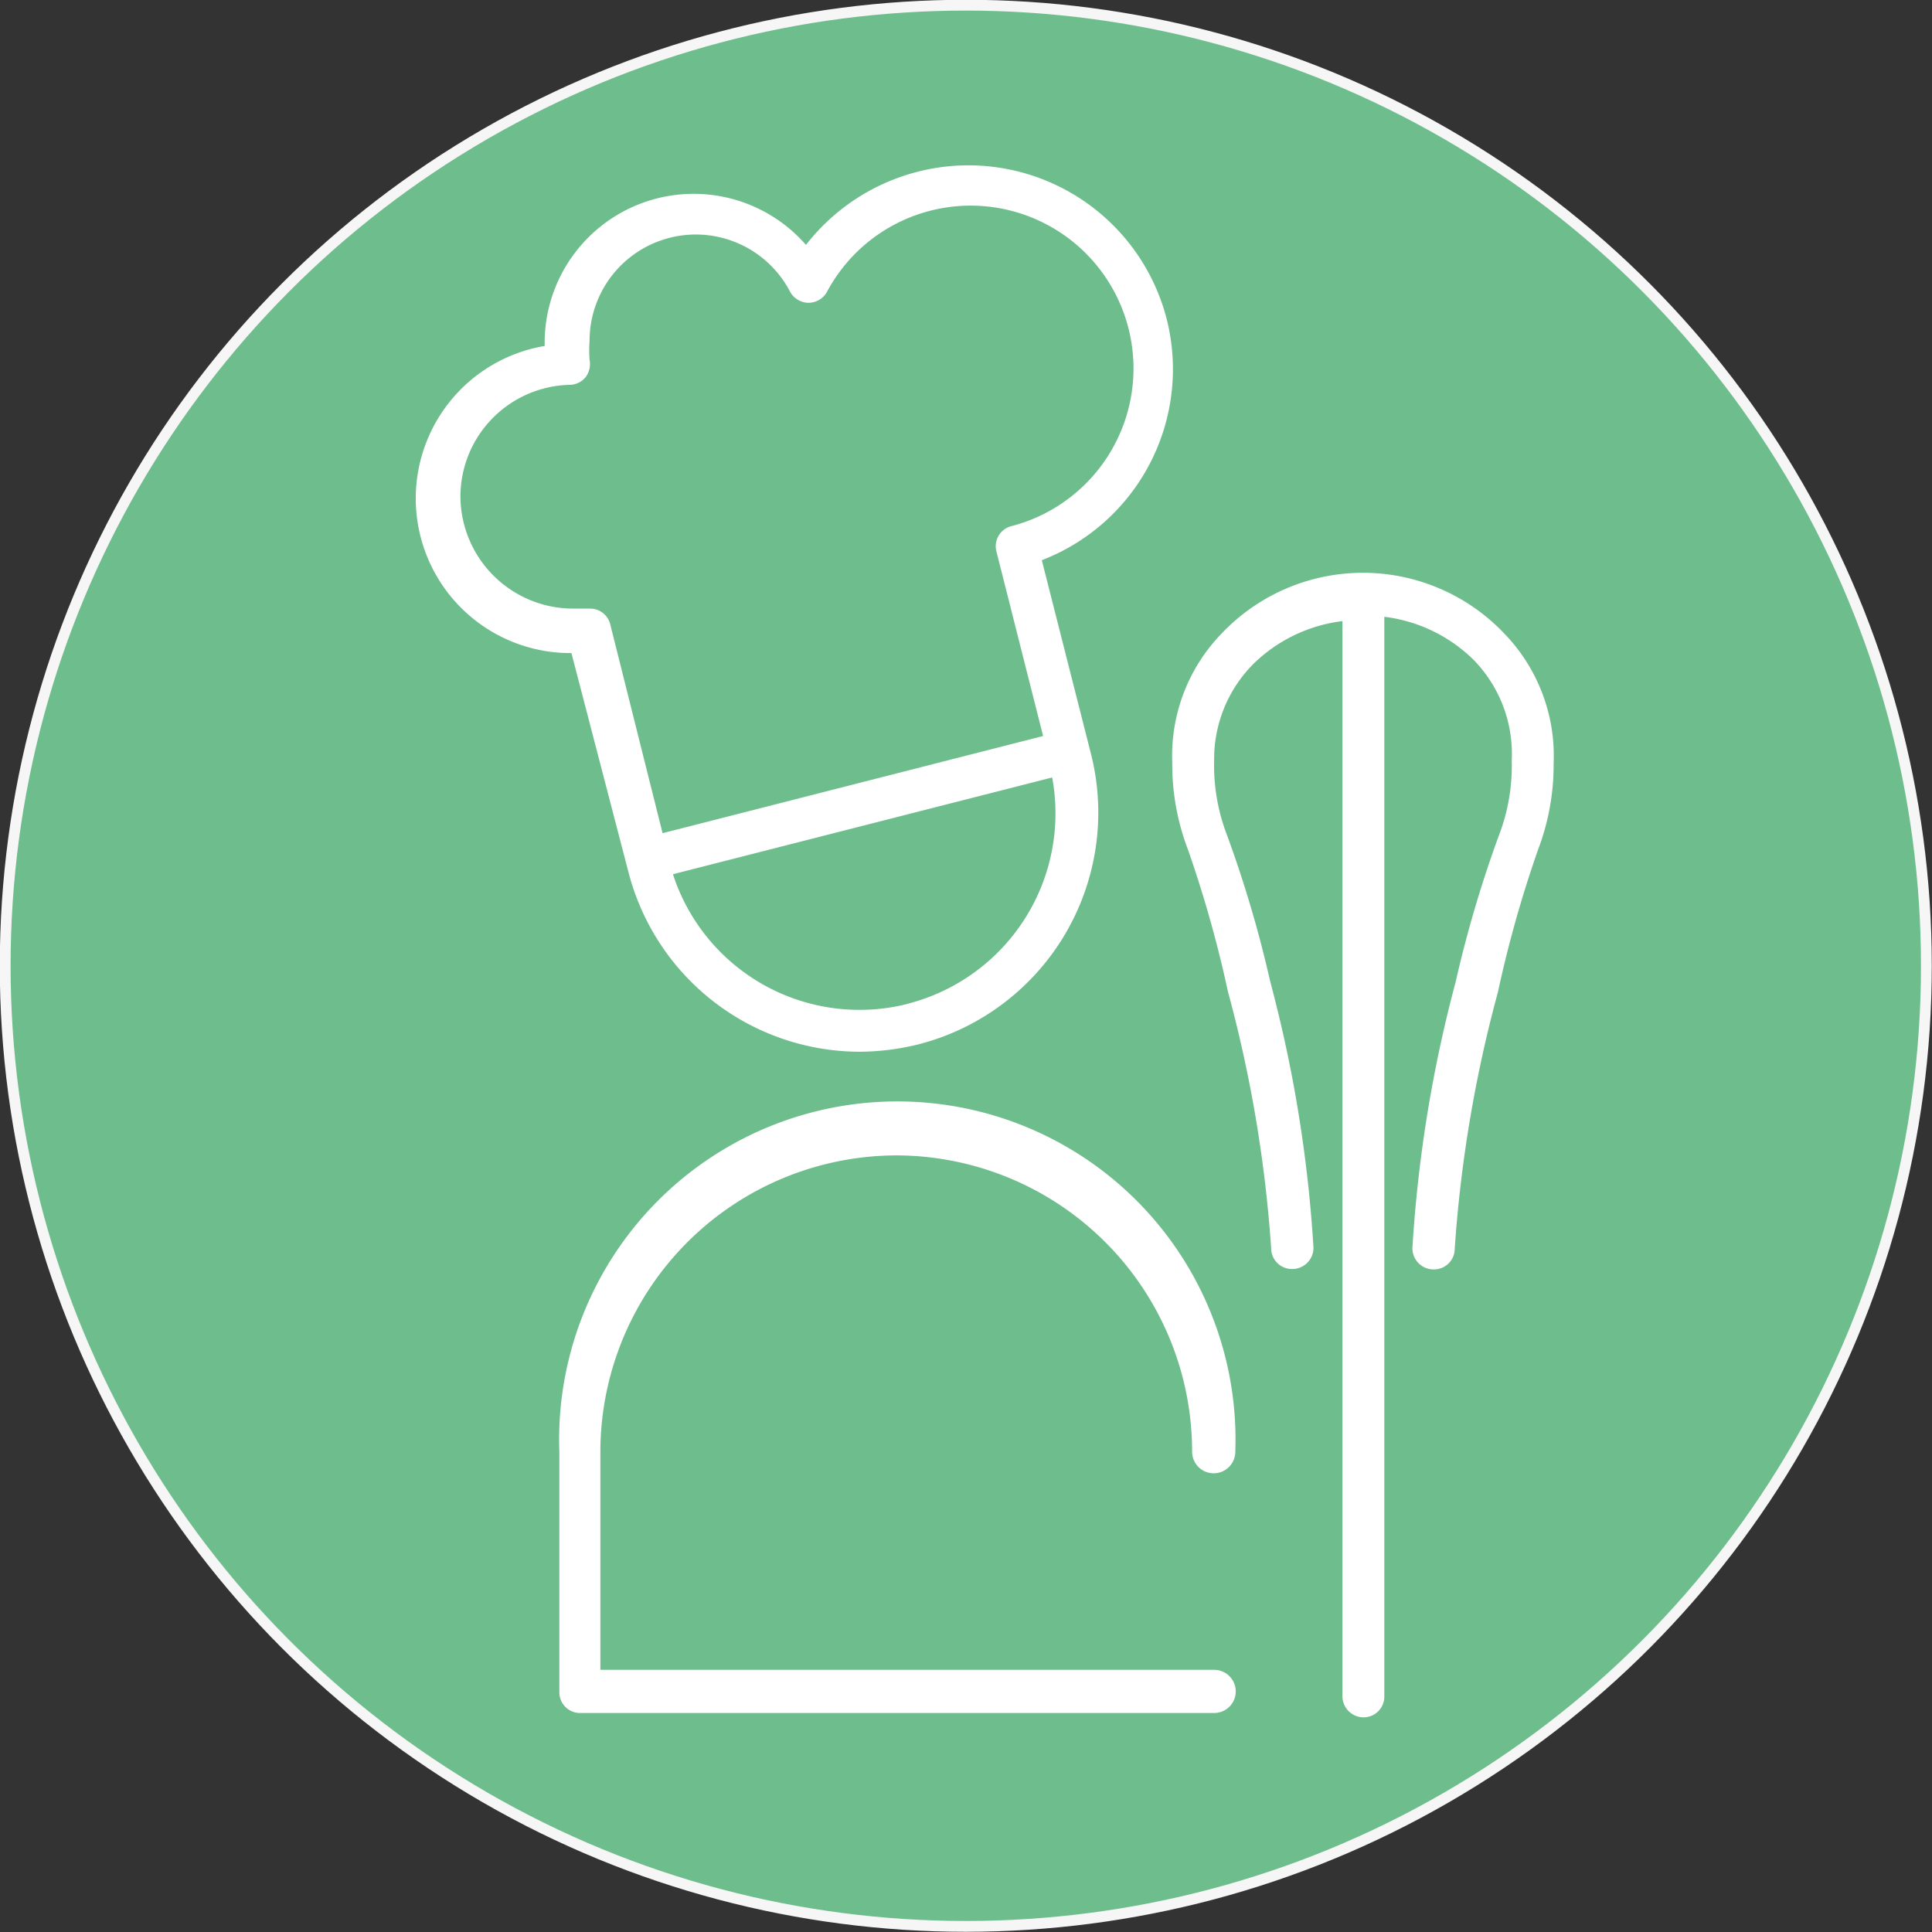 <svg id="Calque_1" data-name="Calque 1" xmlns="http://www.w3.org/2000/svg" viewBox="0 0 44.73 44.73"><rect x="0" y="0" width="44.73" height="44.73" fill="#333333" stroke="none"/><defs><style>.cls-1{fill:#6ebd8c;stroke:#f6f6f6;stroke-miterlimit:10;stroke-width:0.25px;}.cls-2{fill:#fff;}</style></defs><circle class="cls-1" cx="22.36" cy="22.36" r="22.24"/><path class="cls-2" d="M376.74,129.37a6.86,6.86,0,0,1,6.85,6.86.49.49,0,0,0,1,0,7.83,7.83,0,1,0-15.65,0v5.56a.48.48,0,0,0,.48.49h14.68a.49.49,0,0,0,0-1H369.89v-5.07A6.87,6.87,0,0,1,376.74,129.37Z" transform="translate(-355.99 -102.62)"/><path class="cls-2" d="M370.49,122.62h0l.05.19a5.54,5.54,0,0,0,5.34,4.16,5.78,5.78,0,0,0,1.37-.17,5.54,5.54,0,0,0,4-6.72l-1.14-4.49A4.74,4.74,0,0,0,383,110a4.74,4.74,0,0,0-5.78-3.4,4.77,4.77,0,0,0-2.57,1.69,3.45,3.45,0,0,0-6.05,2.25v.09a3.58,3.58,0,0,0,.62,7.11Zm6.52,3.24a4.54,4.54,0,0,1-5.44-3l8.78-2.24A4.55,4.55,0,0,1,377,125.86Zm-10.36-11.73a2.59,2.59,0,0,1,2.53-2.6.49.49,0,0,0,.37-.18.51.51,0,0,0,.09-.4,3,3,0,0,1,0-.44,2.46,2.46,0,0,1,4.64-1.14.49.49,0,0,0,.43.26h0a.49.49,0,0,0,.43-.26,3.77,3.77,0,1,1,4.27,5.43.48.48,0,0,0-.35.59l1.08,4.27-8.81,2.25-1.21-4.83a.48.48,0,0,0-.47-.37h-.06l-.32,0A2.61,2.61,0,0,1,366.65,114.13Z" transform="translate(-355.99 -102.62)"/><path class="cls-2" d="M390.81,117.28a4.51,4.51,0,0,0-6.53,0,4.07,4.07,0,0,0-1.15,3,5.53,5.53,0,0,0,.36,2,27.56,27.56,0,0,1,.93,3.3,30.57,30.57,0,0,1,1,5.94.48.48,0,0,0,.49.48h0a.49.49,0,0,0,.49-.49,31.12,31.12,0,0,0-1-6.16,27.62,27.62,0,0,0-1-3.39,4.5,4.5,0,0,1-.3-1.74A3.12,3.12,0,0,1,385,118a3.56,3.56,0,0,1,2.07-1v24.89a.49.49,0,0,0,.49.49.48.48,0,0,0,.48-.49V116.9a3.56,3.56,0,0,1,2.07,1,3.12,3.12,0,0,1,.88,2.33,4.5,4.5,0,0,1-.3,1.74,27.62,27.62,0,0,0-1,3.39,31.12,31.12,0,0,0-1,6.16.49.49,0,0,0,.49.49h0a.48.48,0,0,0,.49-.48,30.57,30.57,0,0,1,1-5.94,27.56,27.56,0,0,1,.93-3.3,5.53,5.53,0,0,0,.36-2A4.07,4.07,0,0,0,390.81,117.28Z" transform="translate(-355.99 -102.62)"/></svg>